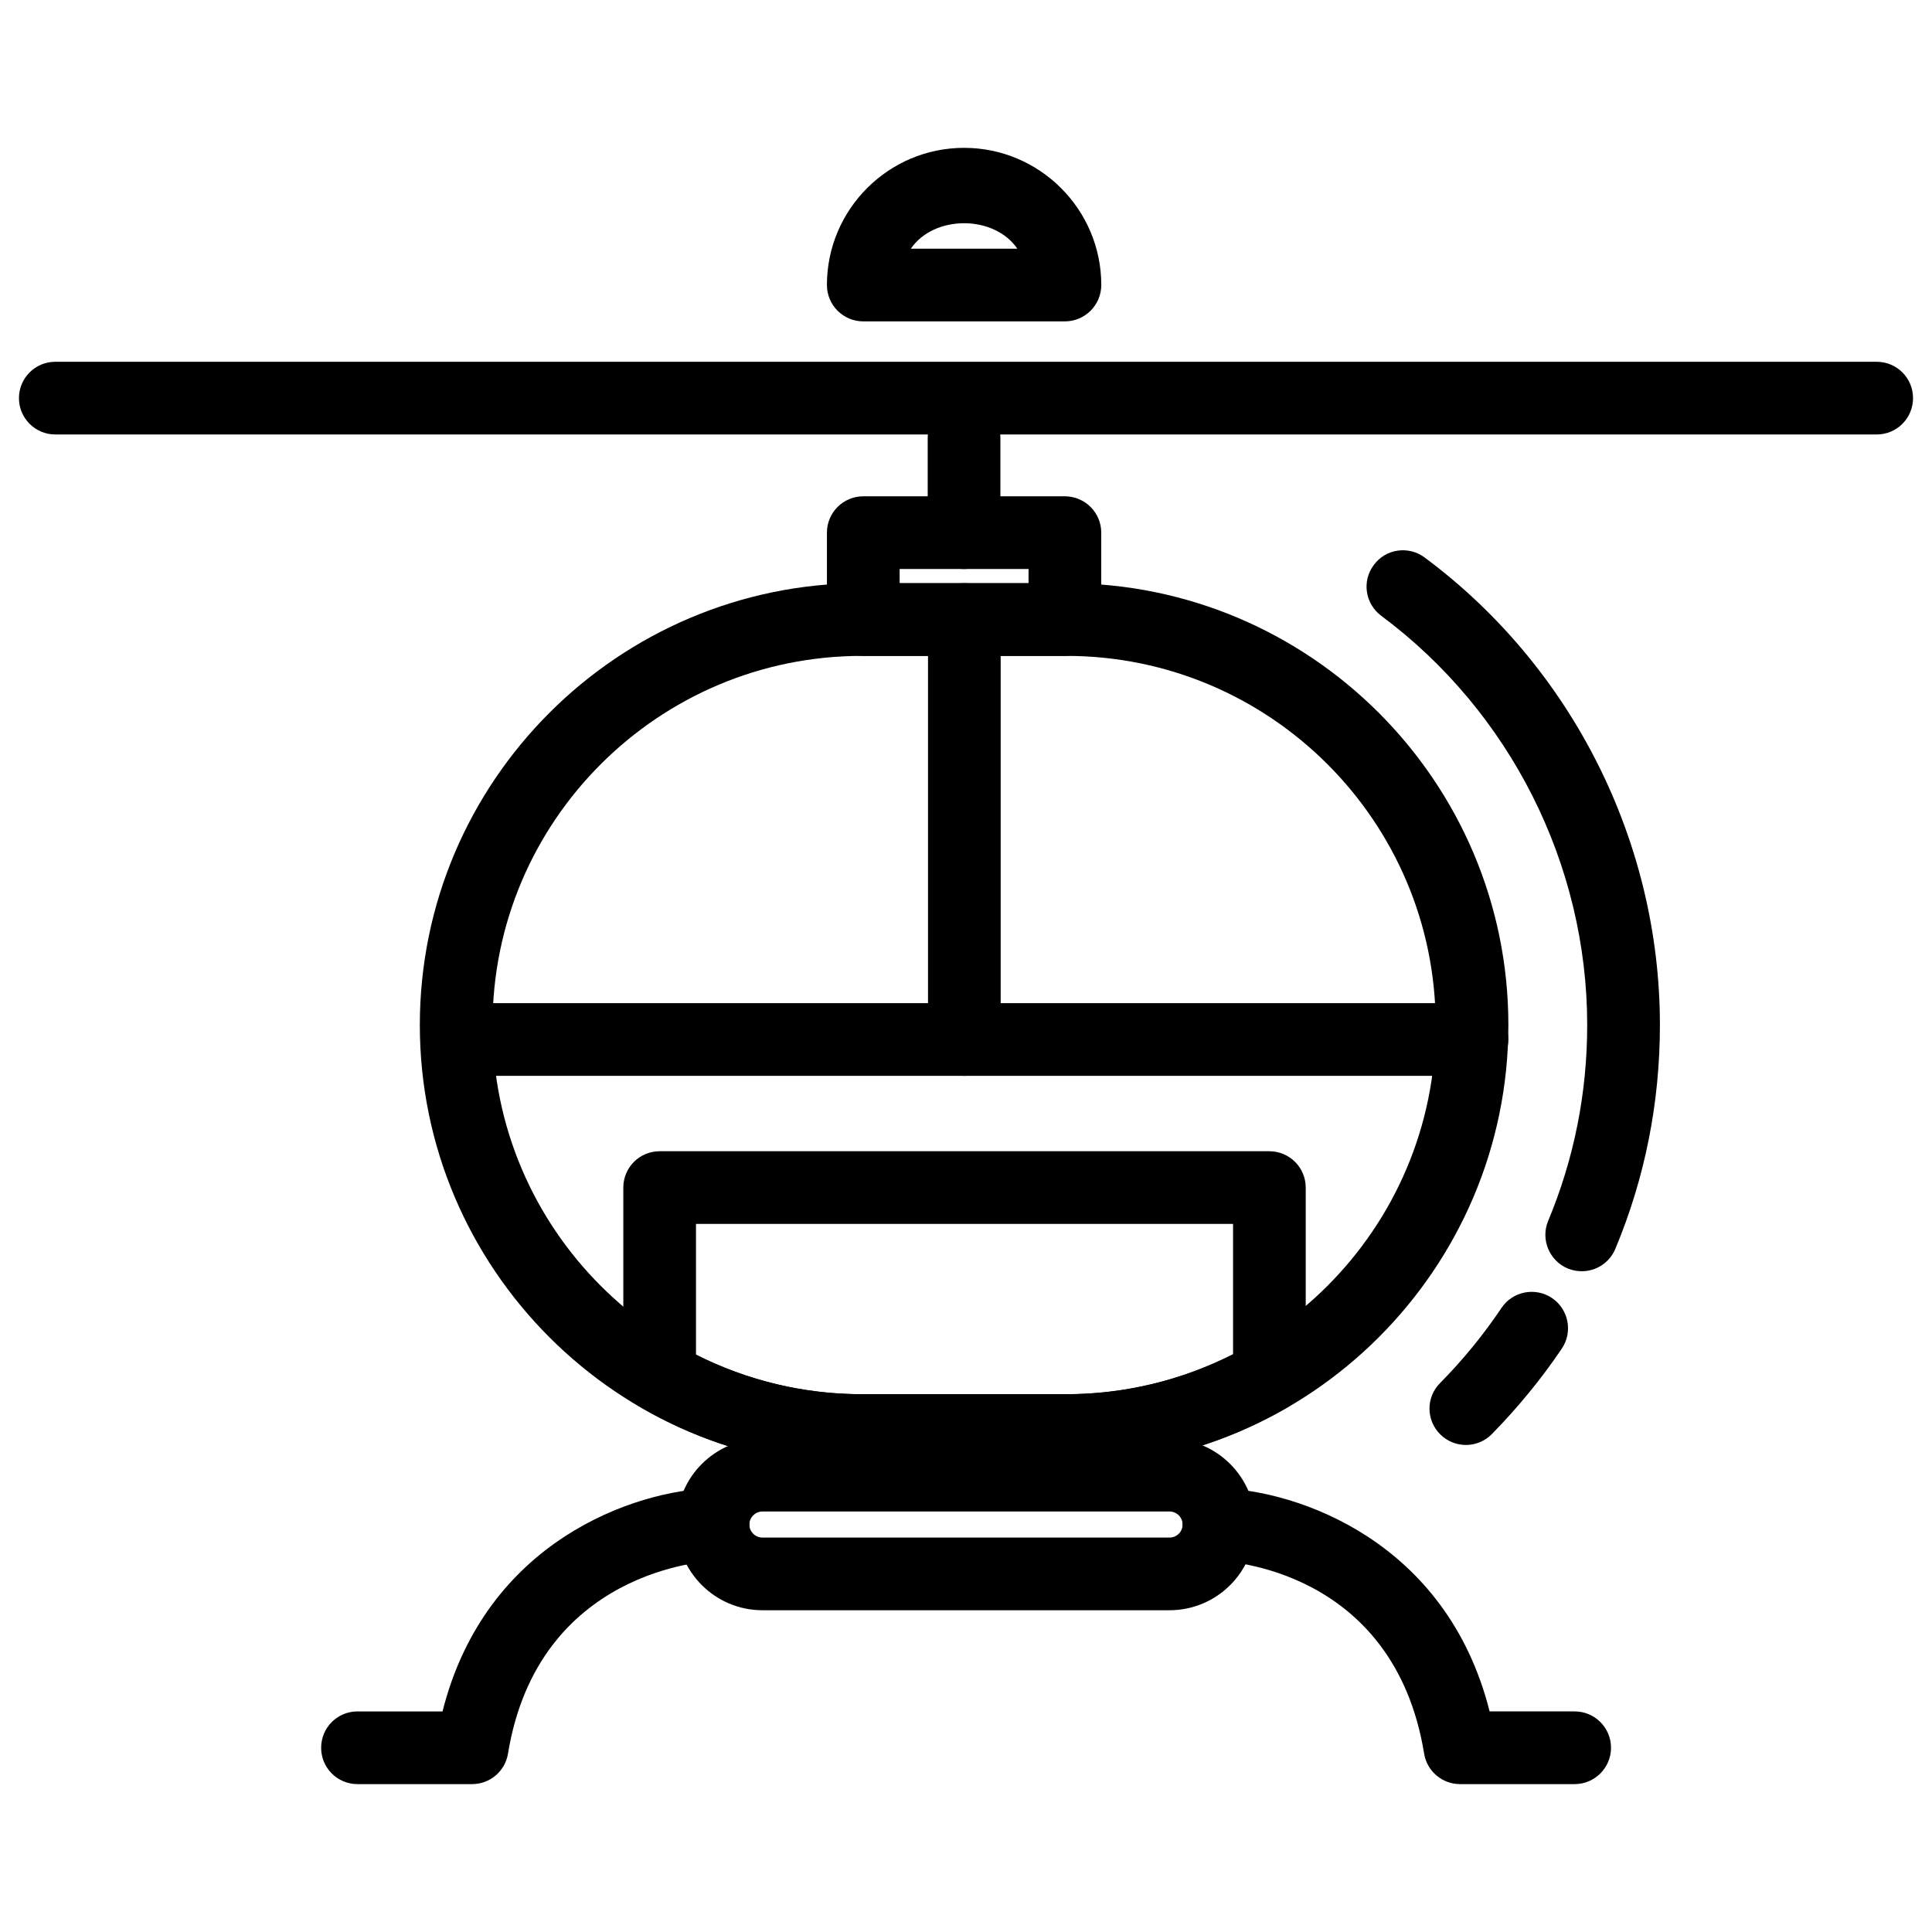 <?xml version="1.0" encoding="UTF-8"?>
<!-- Uploaded to: ICON Repo, www.iconrepo.com, Generator: ICON Repo Mixer Tools -->
<svg fill="#000000" width="800px" height="800px" version="1.1" viewBox="144 144 512 512" xmlns="http://www.w3.org/2000/svg">
 <g>
  <path d="m426.21 317.82h-53.434c-5.305 0-9.633-4.309-9.633-9.633v-23.027c0-5.324 4.328-9.633 9.633-9.633h53.434c5.305 0 9.633 4.309 9.633 9.633v23.027c0 5.328-4.328 9.633-9.633 9.633zm-43.797-19.266h34.164v-3.762h-34.164z"/>
  <path d="m399.48 294.79c-5.34 0-9.629-4.309-9.629-9.633v-25.156c0-5.324 4.293-9.633 9.629-9.633 5.309 0 9.637 4.309 9.637 9.633v25.156c0.008 5.324-4.328 9.633-9.637 9.633z"/>
  <path d="m641.34 259.14h-482.69c-5.305 0-9.629-4.309-9.629-9.633 0-5.32 4.324-9.633 9.629-9.633h482.69c5.344 0 9.633 4.309 9.633 9.633-0.004 5.328-4.293 9.633-9.637 9.633z"/>
  <path d="m426.21 229.17h-53.434c-5.305 0-9.633-4.309-9.633-9.637 0-20.035 16.293-36.352 36.352-36.352 20.027 0 36.355 16.312 36.355 36.352-0.008 5.328-4.336 9.637-9.641 9.637zm-40.828-19.266h28.223c-6.172-8.996-22.059-8.996-28.223 0z"/>
  <path d="m426.59 532.75h-54.191c-64.562 0-117.14-52.539-117.14-117.11 0-64.555 52.578-117.09 117.14-117.09h54.195c64.566 0 117.14 52.531 117.14 117.09-0.004 64.566-52.574 117.11-117.14 117.11zm-54.191-214.93c-53.957 0-97.871 43.875-97.871 97.82 0 53.941 43.91 97.84 97.871 97.84h54.195c53.965 0 97.875-43.898 97.875-97.84s-43.91-97.82-97.875-97.82z"/>
  <path d="m532.48 526.93c-2.438 0-4.891-0.926-6.777-2.785-3.797-3.75-3.84-9.84-0.07-13.617 6.016-6.102 11.508-12.793 16.289-19.926 2.973-4.438 8.992-5.551 13.355-2.621 4.402 2.973 5.606 8.953 2.637 13.383-5.457 8.098-11.742 15.742-18.586 22.711-1.883 1.902-4.363 2.856-6.848 2.856z"/>
  <path d="m563.19 480.89c-1.246 0-2.488-0.238-3.727-0.73-4.891-2.055-7.227-7.703-5.188-12.605 6.883-16.488 10.348-33.945 10.348-51.918 0-42.508-20.398-83.027-54.562-108.43-4.293-3.18-5.195-9.203-1.996-13.473 3.164-4.328 9.227-5.16 13.477-1.996 39.059 29.016 62.352 75.32 62.352 123.9 0 20.535-3.949 40.492-11.812 59.324-1.555 3.715-5.133 5.93-8.891 5.93z"/>
  <path d="m534.09 429.11h-269.05c-5.352 0-9.633-4.309-9.633-9.633 0-5.32 4.289-9.629 9.633-9.629h269.05c5.305 0 9.633 4.309 9.633 9.629 0 5.324-4.328 9.633-9.633 9.633z"/>
  <path d="m453.94 570.73h-107.89c-12.523 0-22.723-10.176-22.723-22.703 0-12.523 10.191-22.73 22.723-22.73h107.89c12.523 0 22.73 10.203 22.73 22.73 0 12.531-10.207 22.703-22.73 22.703zm-107.89-26.168c-1.875 0-3.461 1.566-3.461 3.465s1.582 3.445 3.461 3.445h107.89c1.918 0 3.461-1.547 3.461-3.445s-1.543-3.465-3.461-3.465z"/>
  <path d="m561.3 616.81h-30.371c-4.731 0-8.762-3.426-9.516-8.07-8.055-49.203-52.758-51.02-54.645-51.082-5.305-0.156-9.523-4.594-9.371-9.922 0.152-5.316 4.367-9.035 9.941-9.344 20.395 0.57 60.02 13.887 71.426 59.148h22.539c5.309 0 9.633 4.309 9.633 9.633s-4.332 9.637-9.637 9.637z"/>
  <path d="m269.11 616.81h-30.375c-5.344 0-9.629-4.309-9.629-9.633 0-5.324 4.289-9.633 9.629-9.633h22.539c11.406-45.262 51.031-58.578 71.426-59.148 5.352 0.316 9.754 4.035 9.898 9.344 0.152 5.316-4.019 9.742-9.297 9.922-1.918 0.059-46.703 2.273-54.68 51.082-0.754 4.641-4.773 8.066-9.512 8.066z"/>
  <path d="m399.57 429.11c-5.352 0-9.637-4.309-9.637-9.633v-111.29c0-5.324 4.293-9.637 9.637-9.637 5.301 0 9.621 4.309 9.621 9.637v111.29c0 5.324-4.32 9.633-9.621 9.633z"/>
  <path d="m426.59 532.75h-54.191c-20.43 0-40.637-5.422-58.398-15.695-2.977-1.715-4.816-4.891-4.816-8.332v-50c0-5.324 4.293-9.633 9.629-9.633h161.58c5.316 0 9.637 4.309 9.637 9.633v49.867c0 3.445-1.844 6.606-4.816 8.332-17.875 10.355-38.121 15.828-58.625 15.828zm-98.145-29.773c13.629 6.887 28.711 10.5 43.953 10.5h54.195c15.312 0 30.441-3.652 44.18-10.605v-34.52h-142.33z"/>
 </g>
</svg>
